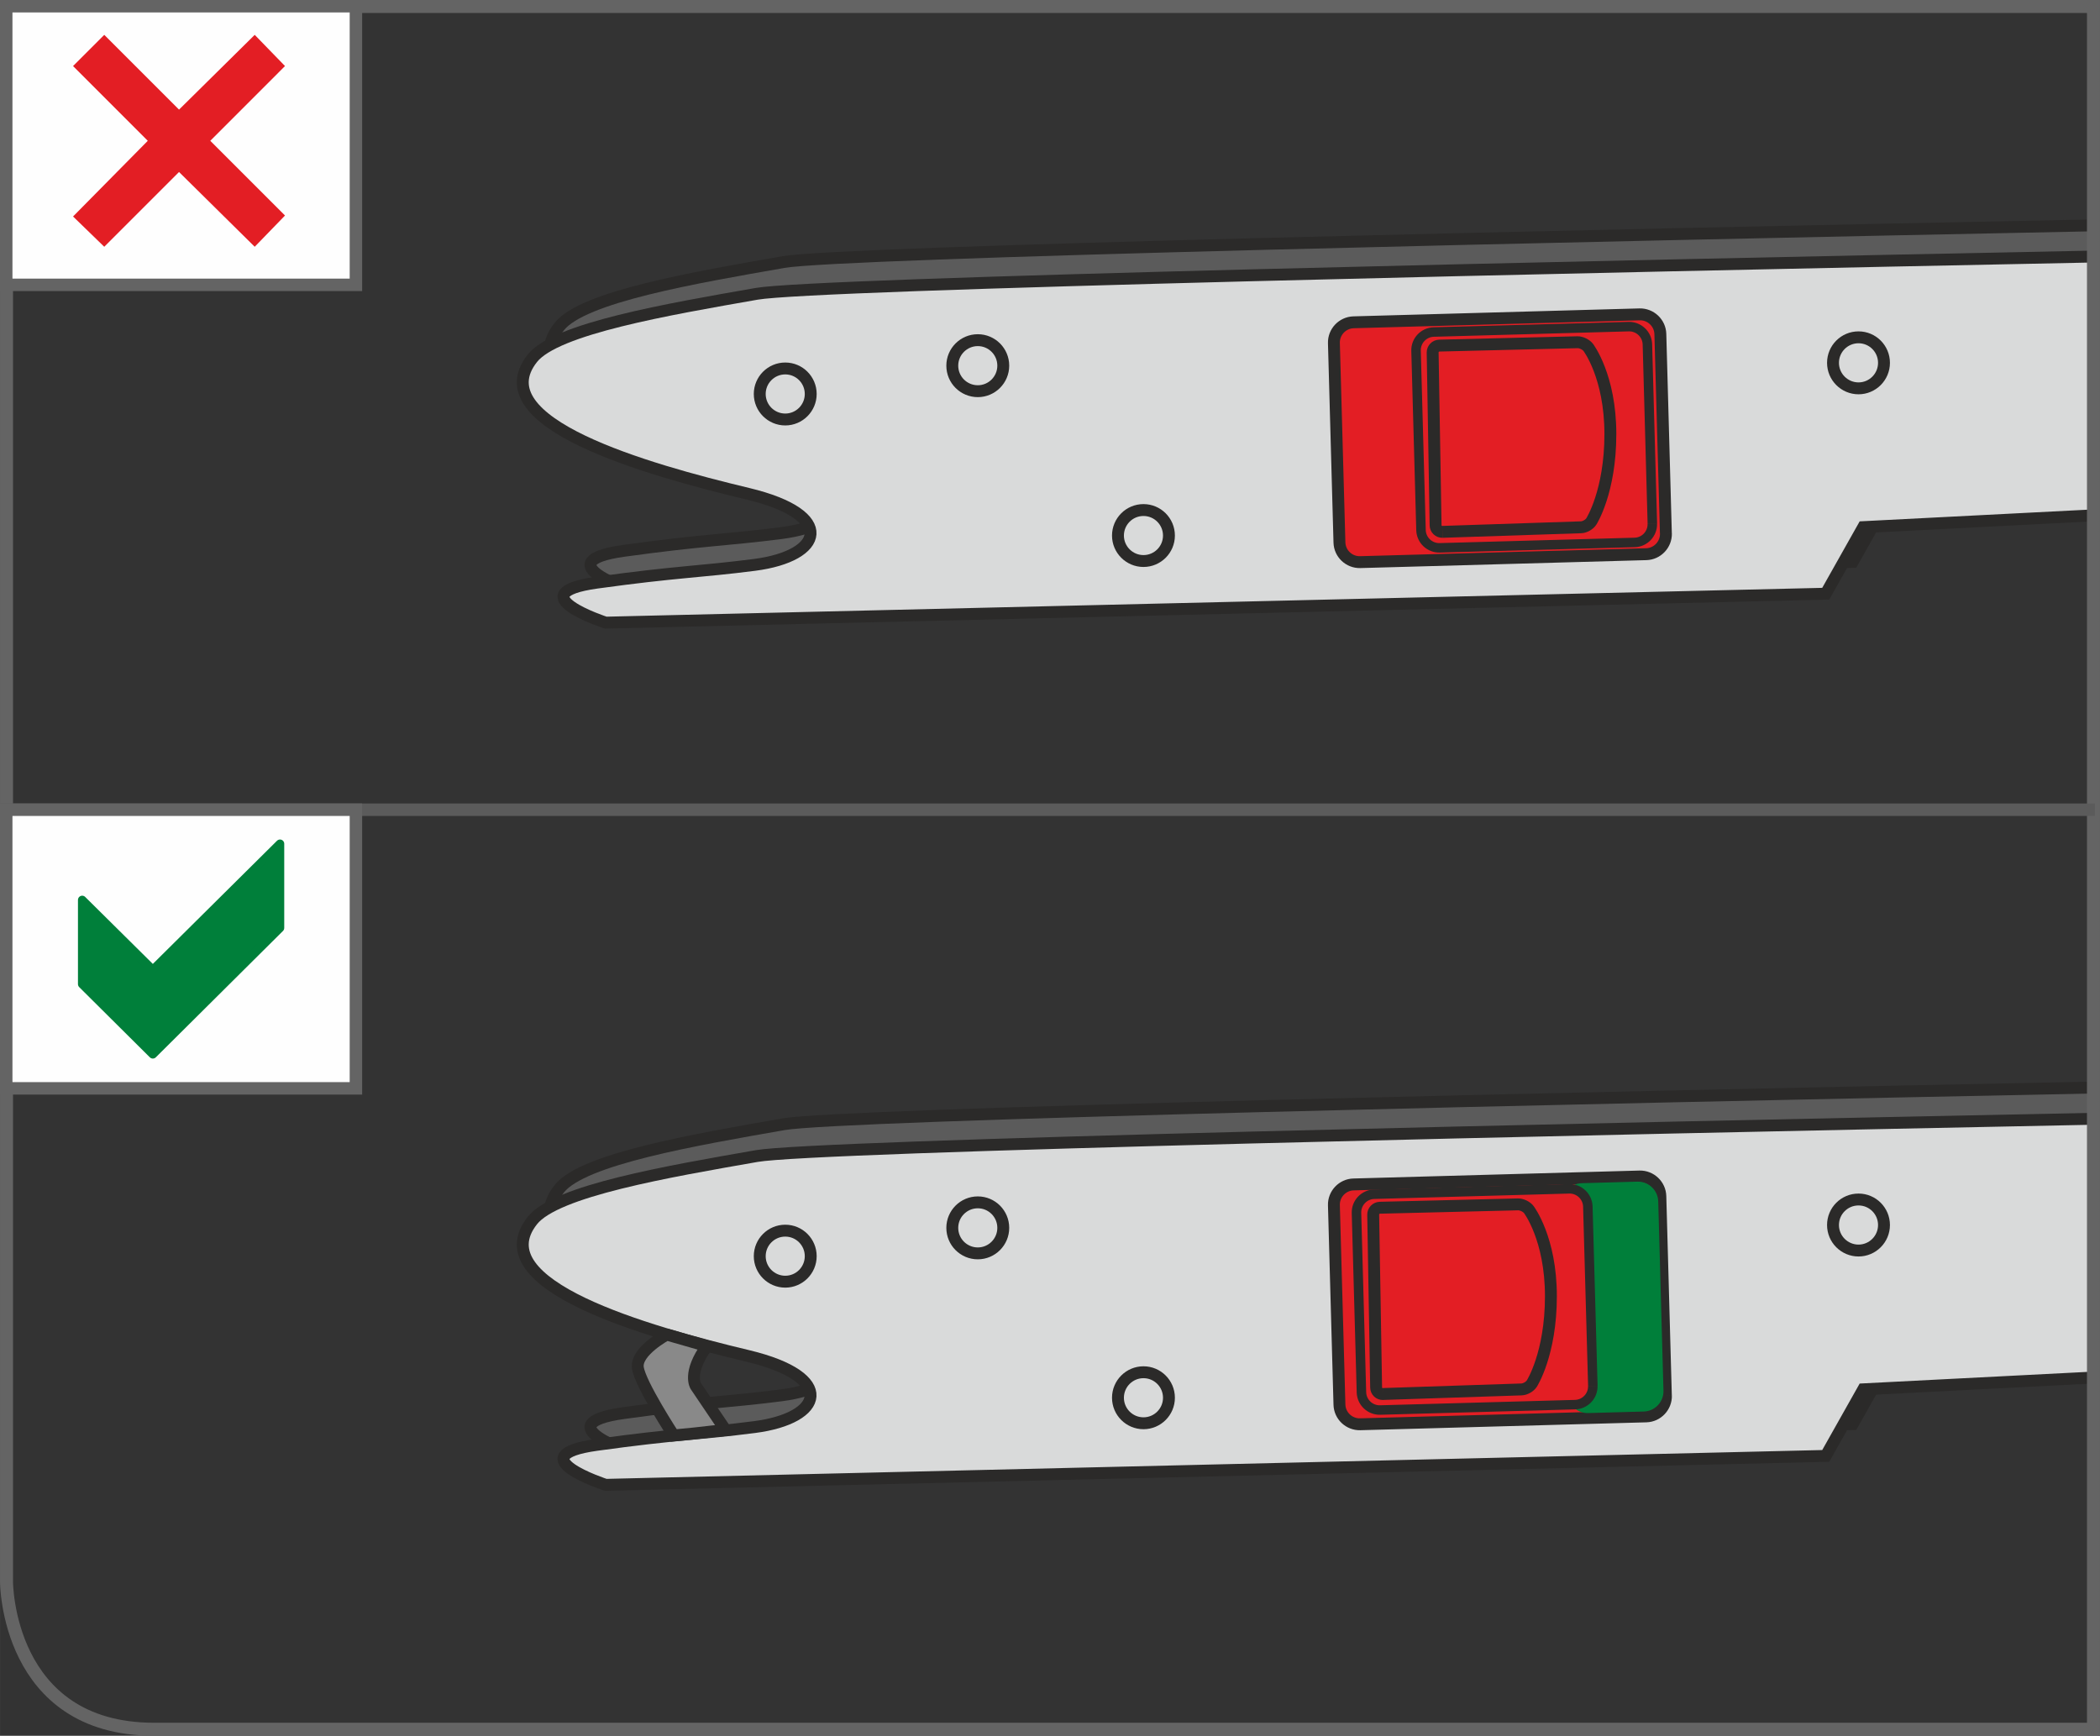 <?xml version="1.0" encoding="UTF-8"?>
<!DOCTYPE svg PUBLIC "-//W3C//DTD SVG 1.1//EN" "http://www.w3.org/Graphics/SVG/1.1/DTD/svg11.dtd">
<!-- Creator: CorelDRAW 2017 -->
<svg xmlns="http://www.w3.org/2000/svg" xml:space="preserve" width="29.723mm" height="24.572mm" version="1.1" style="shape-rendering:geometricPrecision; text-rendering:geometricPrecision; image-rendering:optimizeQuality; fill-rule:evenodd; clip-rule:evenodd"
viewBox="0 0 436.15 360.57"
 xmlns:xlink="http://www.w3.org/1999/xlink">
 <rect x="0" y="0" width="436.15" height="360.57" fill="#333333" stroke="none"/>
 <defs>
  <style type="text/css">
   <![CDATA[
    .str2 {stroke:#646464;stroke-width:2.7;stroke-miterlimit:4}
    .str1 {stroke:#2B2A29;stroke-width:1.97;stroke-miterlimit:4}
    .str0 {stroke:#2B2A29;stroke-width:2.47;stroke-miterlimit:4}
    .str4 {stroke:#646464;stroke-width:2.59;stroke-miterlimit:4}
    .str3 {stroke:#5B5B5B;stroke-width:2.59;stroke-miterlimit:4}
    .str5 {stroke:#007F3A;stroke-width:1.76;stroke-linejoin:round;stroke-miterlimit:10}
    .fil1 {fill:none;fill-rule:nonzero}
    .fil6 {fill:#FEFEFE;fill-rule:nonzero}
    .fil2 {fill:#D9DADA;fill-rule:nonzero}
    .fil5 {fill:#898989;fill-rule:nonzero}
    .fil0 {fill:#5B5B5B;fill-rule:nonzero}
    .fil3 {fill:#E31E24;fill-rule:nonzero}
    .fil4 {fill:#007F3A;fill-rule:nonzero}
   ]]>
  </style>
 </defs>
 <g id="Слой_x0020_1">
  <path class="fil0" d="M434.8 46.81c-108.08,2.17 -260.23,5.56 -272.03,7.62 -18.46,3.23 -41.71,7.2 -46.6,13.39 -10.61,13.38 23.53,23.07 44.76,28.14 18.54,4.44 15.69,12.92 1.39,14.77 -11.45,1.47 -16.15,1.39 -32.76,3.69 -16.61,2.31 1.84,8.31 1.84,8.31l253.39 -6.01 7.79 -13.83 42.23 -2.17 0 -53.92z"/>
  <path class="fil1 str0" d="M434.8 46.81c-108.08,2.17 -260.23,5.56 -272.03,7.62 -18.46,3.23 -41.71,7.2 -46.6,13.39 -10.61,13.38 23.53,23.07 44.76,28.14 18.54,4.44 15.69,12.92 1.39,14.77 -11.45,1.47 -16.15,1.39 -32.76,3.69 -16.61,2.31 1.84,8.31 1.84,8.31l253.39 -6.01 7.79 -13.83 42.23 -2.17"/>
  <path class="fil2" d="M434.8 53.29c-108.35,2.17 -265.62,5.64 -277.63,7.74 -18.46,3.23 -41.71,7.21 -46.6,13.39 -10.61,13.38 23.53,23.07 44.76,28.15 18.54,4.44 15.69,12.92 1.39,14.77 -11.45,1.47 -16.15,1.39 -32.76,3.69 -16.61,2.31 1.84,8.31 1.84,8.31l253.39 -6.01 7.79 -13.83 47.83 -2.45 0 -53.74z"/>
  <path class="fil1 str0" d="M434.8 53.29c-108.35,2.17 -265.62,5.64 -277.63,7.74 -18.46,3.23 -41.71,7.21 -46.6,13.39 -10.61,13.38 23.53,23.07 44.76,28.15 18.54,4.44 15.69,12.92 1.39,14.77 -11.45,1.47 -16.15,1.39 -32.76,3.69 -16.61,2.31 1.84,8.31 1.84,8.31l253.39 -6.01 7.79 -13.83 47.83 -2.45"/>
  <path class="fil1 str0" d="M157.79 81.84c0,-2.92 2.37,-5.3 5.3,-5.3 2.92,0 5.29,2.37 5.29,5.3 0,2.92 -2.37,5.3 -5.29,5.3 -2.92,0 -5.3,-2.37 -5.3,-5.3"/>
  <path class="fil1 str0" d="M197.78 75.96c0,-2.92 2.37,-5.3 5.3,-5.3 2.92,0 5.29,2.37 5.29,5.3 0,2.92 -2.37,5.3 -5.29,5.3 -2.93,0 -5.3,-2.37 -5.3,-5.3"/>
  <path class="fil1 str0" d="M232.19 111.25c0,-2.93 2.37,-5.3 5.3,-5.3 2.92,0 5.29,2.37 5.29,5.3 0,2.92 -2.37,5.29 -5.29,5.29 -2.92,0 -5.3,-2.37 -5.3,-5.29"/>
  <path class="fil1 str0" d="M380.7 75.37c0,-2.93 2.37,-5.3 5.3,-5.3 2.92,0 5.29,2.37 5.29,5.3 0,2.92 -2.37,5.3 -5.29,5.3 -2.92,0 -5.3,-2.37 -5.3,-5.3"/>
  <path class="fil3" d="M346 110.8c0.06,2.31 -1.78,4.26 -4.09,4.32l-59.41 1.65c-2.31,0.06 -4.25,-1.77 -4.31,-4.08l-1.15 -41.42c-0.07,-2.31 1.77,-4.25 4.08,-4.32l59.4 -1.65c2.31,-0.06 4.26,1.78 4.32,4.08l1.15 41.42z"/>
  <path class="fil1 str0" d="M346 110.8c0.06,2.31 -1.78,4.26 -4.09,4.32l-59.41 1.65c-2.31,0.06 -4.25,-1.77 -4.31,-4.08l-1.15 -41.42c-0.07,-2.31 1.77,-4.25 4.08,-4.32l59.4 -1.65c2.31,-0.06 4.26,1.78 4.32,4.08l1.15 41.42"/>
  <path class="fil1 str1" d="M343.17 108.8c0.06,2.08 -1.59,3.83 -3.67,3.88l-40.48 1.12c-2.08,0.06 -3.83,-1.59 -3.89,-3.67l-1.03 -37.28c-0.06,-2.08 1.6,-3.83 3.68,-3.88l40.48 -1.12c2.08,-0.06 3.83,1.59 3.89,3.67l1.03 37.27"/>
  <path class="fil1 str0" d="M299.58 110.48c-0.77,0.02 -1.41,-0.59 -1.42,-1.36l-0.61 -35.9c-0.01,-0.77 0.61,-1.41 1.38,-1.43l28.69 -0.7c0.77,-0.02 1.79,0.47 2.25,1.08 0,0 4.59,6 4.59,17.99 0,12 -3.95,18.15 -3.95,18.15 -0.41,0.65 -1.38,1.2 -2.15,1.22l-28.77 0.95"/>
  <path class="fil0" d="M434.8 225.91c-108.08,2.17 -260.23,5.56 -272.03,7.62 -18.46,3.23 -41.71,7.21 -46.6,13.39 -10.61,13.38 23.53,23.07 44.76,28.15 18.54,4.44 15.69,12.92 1.39,14.77 -11.45,1.47 -16.15,1.39 -32.76,3.69 -16.61,2.31 1.84,8.31 1.84,8.31l253.39 -6.01 7.79 -13.83 42.23 -2.17 0 -53.92z"/>
  <path class="fil1 str0" d="M434.8 225.91c-108.08,2.17 -260.23,5.56 -272.03,7.62 -18.46,3.23 -41.71,7.21 -46.6,13.39 -10.61,13.38 23.53,23.07 44.76,28.15 18.54,4.44 15.69,12.92 1.39,14.77 -11.45,1.47 -16.15,1.39 -32.76,3.69 -16.61,2.31 1.84,8.31 1.84,8.31l253.39 -6.01 7.79 -13.83 42.23 -2.17"/>
  <path class="fil2" d="M434.8 232.4c-108.35,2.17 -265.62,5.64 -277.63,7.74 -18.46,3.23 -41.71,7.2 -46.6,13.39 -10.61,13.38 23.53,23.07 44.76,28.14 18.54,4.44 15.69,12.92 1.39,14.77 -11.45,1.47 -16.15,1.39 -32.76,3.69 -16.61,2.31 1.84,8.31 1.84,8.31l253.39 -6.01 7.79 -13.83 47.83 -2.45 0 -53.74z"/>
  <path class="fil1 str0" d="M434.8 232.4c-108.35,2.17 -265.62,5.64 -277.63,7.74 -18.46,3.23 -41.71,7.2 -46.6,13.39 -10.61,13.38 23.53,23.07 44.76,28.14 18.54,4.44 15.69,12.92 1.39,14.77 -11.45,1.47 -16.15,1.39 -32.76,3.69 -16.61,2.31 1.84,8.31 1.84,8.31l253.39 -6.01 7.79 -13.83 47.83 -2.45"/>
  <path class="fil1 str0" d="M157.79 260.94c0,-2.92 2.37,-5.3 5.3,-5.3 2.92,0 5.29,2.37 5.29,5.3 0,2.93 -2.37,5.3 -5.29,5.3 -2.92,0 -5.3,-2.37 -5.3,-5.3"/>
  <path class="fil1 str0" d="M197.78 255.06c0,-2.92 2.37,-5.3 5.3,-5.3 2.92,0 5.29,2.37 5.29,5.3 0,2.92 -2.37,5.3 -5.29,5.3 -2.93,0 -5.3,-2.37 -5.3,-5.3"/>
  <path class="fil1 str0" d="M232.19 290.35c0,-2.92 2.37,-5.3 5.3,-5.3 2.92,0 5.29,2.37 5.29,5.3 0,2.92 -2.37,5.3 -5.29,5.3 -2.92,0 -5.3,-2.37 -5.3,-5.3"/>
  <path class="fil1 str0" d="M380.7 254.47c0,-2.93 2.37,-5.3 5.3,-5.3 2.92,0 5.29,2.37 5.29,5.3 0,2.92 -2.37,5.3 -5.29,5.3 -2.92,0 -5.3,-2.37 -5.3,-5.3"/>
  <path class="fil3" d="M346 289.9c0.06,2.31 -1.78,4.26 -4.09,4.32l-59.41 1.64c-2.31,0.06 -4.25,-1.77 -4.31,-4.08l-1.15 -41.42c-0.07,-2.31 1.77,-4.26 4.08,-4.32l59.4 -1.65c2.31,-0.06 4.26,1.78 4.32,4.09l1.15 41.42z"/>
  <path class="fil1 str0" d="M346 289.9c0.06,2.31 -1.78,4.26 -4.09,4.32l-59.41 1.64c-2.31,0.06 -4.25,-1.77 -4.31,-4.08l-1.15 -41.42c-0.07,-2.31 1.77,-4.26 4.08,-4.32l59.4 -1.65c2.31,-0.06 4.26,1.78 4.32,4.09l1.15 41.42"/>
  <path class="fil4" d="M325.53 289.45c0.06,2.31 2.01,4.15 4.32,4.08l11.55 -0.32c2.31,-0.06 4.15,-2 4.09,-4.31l-1.09 -39.35c-0.07,-2.31 -2.01,-4.15 -4.32,-4.09l-11.55 0.32c-2.31,0.06 -4.15,2 -4.08,4.31l1.09 39.35z"/>
  <path class="fil3" d="M330.81 287.9c0.06,2.08 -1.6,3.83 -3.68,3.88l-40.48 1.12c-2.08,0.06 -3.83,-1.59 -3.89,-3.67l-1.03 -37.28c-0.06,-2.08 1.6,-3.83 3.68,-3.88l40.48 -1.12c2.08,-0.06 3.83,1.59 3.89,3.67l1.04 37.27z"/>
  <path class="fil1 str1" d="M330.81 287.9c0.06,2.08 -1.6,3.83 -3.68,3.88l-40.48 1.12c-2.08,0.06 -3.83,-1.59 -3.89,-3.67l-1.03 -37.28c-0.06,-2.08 1.6,-3.83 3.68,-3.88l40.48 -1.12c2.08,-0.06 3.83,1.59 3.89,3.67l1.04 37.27"/>
  <path class="fil1 str0" d="M287.23 289.58c-0.77,0.03 -1.41,-0.59 -1.42,-1.36l-0.61 -35.9c-0.02,-0.77 0.6,-1.41 1.38,-1.44l28.69 -0.7c0.77,-0.02 1.79,0.47 2.25,1.08 0,0 4.59,6 4.59,17.99 0,12 -3.96,18.15 -3.96,18.15 -0.41,0.65 -1.38,1.2 -2.15,1.22l-28.77 0.95"/>
  <path class="fil5" d="M138.49 277.22c0,0 -6.49,3.47 -6.02,6.87 0.46,3.4 7.45,14.09 7.45,14.09l4.32 -0.42 3.71 -0.42 2.74 -0.27 -6.18 -9.15c0,0 -1.78,-2.66 2.32,-8.3l-8.34 -2.39z"/>
  <path class="fil1 str0" d="M138.49 277.22c0,0 -6.49,3.47 -6.02,6.87 0.46,3.4 7.45,14.09 7.45,14.09l4.32 -0.42 3.71 -0.42 2.74 -0.27 -6.18 -9.15c0,0 -1.78,-2.66 2.32,-8.3l-8.34 -2.39"/>
  <path class="fil1 str2" d="M1.35 1.35l0 327.23c0,0 0,30.63 30.63,30.63l402.82 0 0 -357.86 -433.45 0z"/>
  <line class="fil1 str3" x1="0" y1="168.2" x2="435.09" y2= "168.2" />
  <polygon class="fil6 str4" points="1.29,226.08 73.92,226.08 73.92,168.2 1.29,168.2 "/>
  <polygon class="fil4" points="58.15,192.76 31.74,219.01 17.07,204.43 17.07,186.94 31.74,201.47 58.15,175.27 "/>
  <polygon class="fil1 str5" points="58.15,192.76 31.74,219.01 17.07,204.43 17.07,186.94 31.74,201.47 58.15,175.27 "/>
  <polygon class="fil6 str4" points="1.29,59.17 73.92,59.17 73.92,1.29 1.29,1.29 "/>
  <polygon class="fil3" points="52.9,51.26 37.18,35.73 21.65,51.26 15.17,44.97 30.69,29.25 15.17,13.72 21.65,7.24 37.18,22.77 52.9,7.24 59.19,13.72 43.67,29.25 59.19,44.77 "/>
 </g>
</svg>
